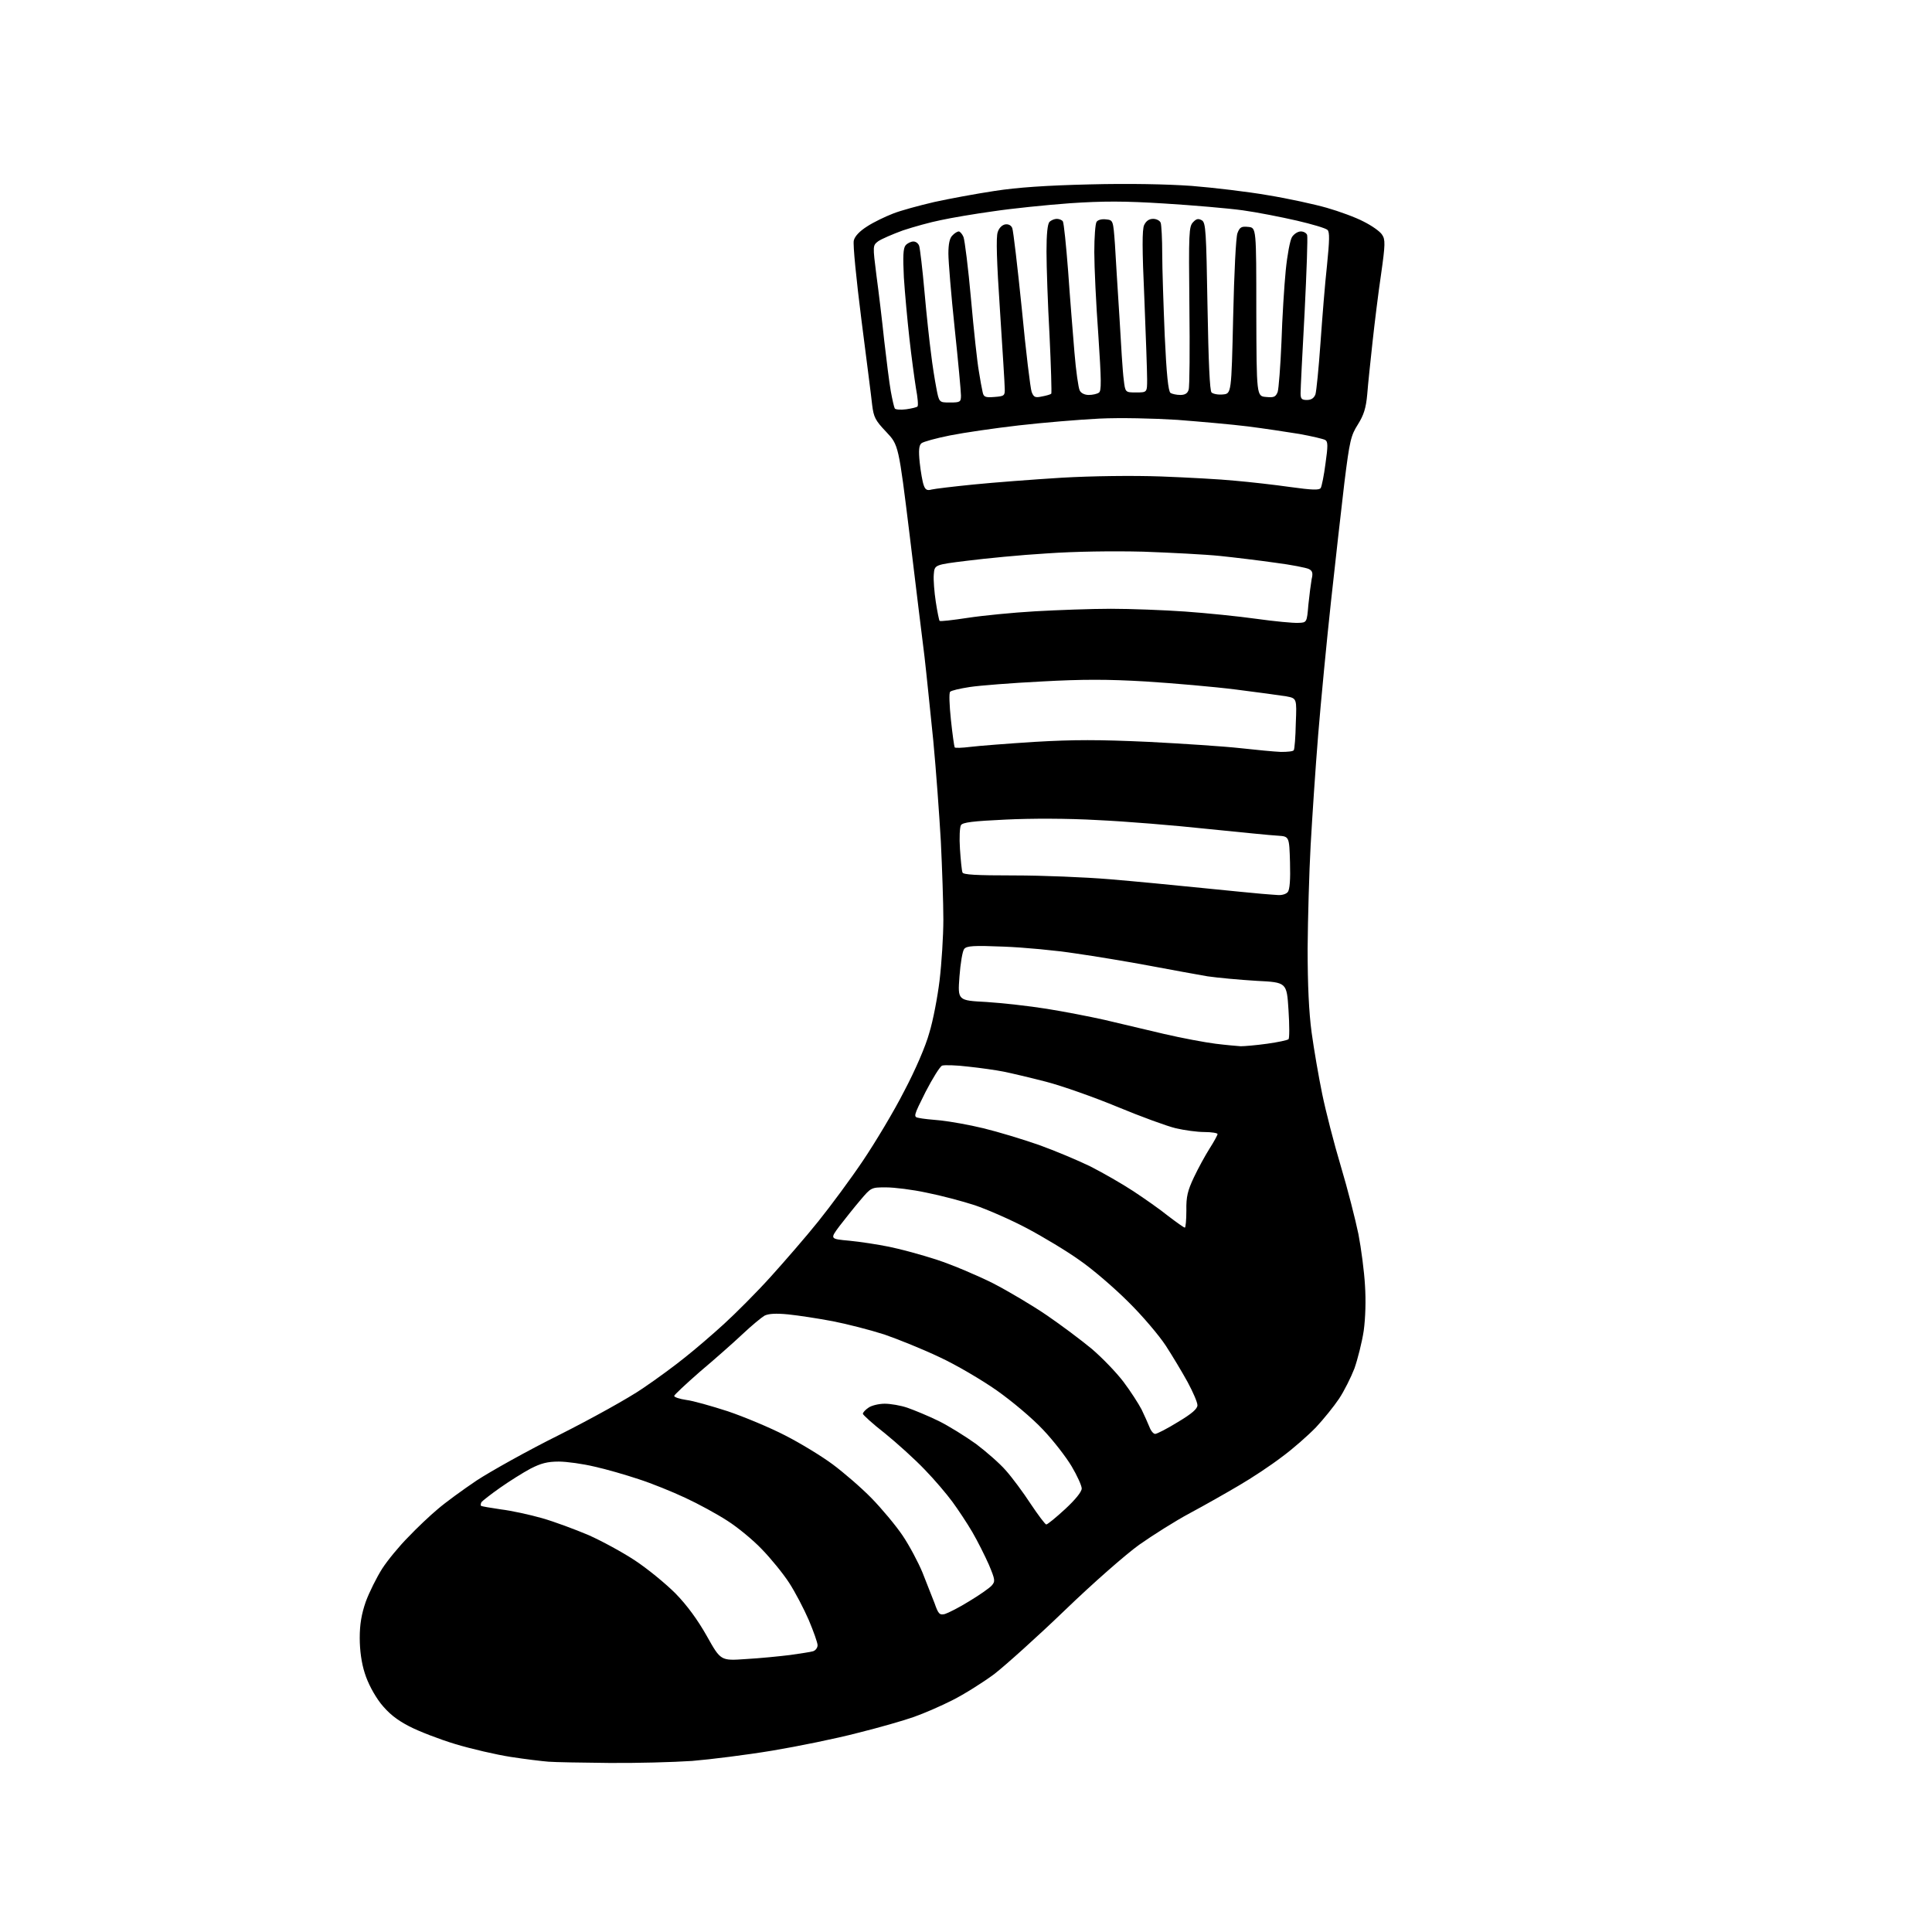 <?xml version="1.0" encoding="UTF-8" standalone="no"?>
<svg 
  version="1.1" 
  xmlns="http://www.w3.org/2000/svg" 
  xmlns:xlink="http://www.w3.org/1999/xlink" 
  xmlns:svg="http://www.w3.org/2000/svg"
  xmlns:rdf="http://www.w3.org/1999/02/22-rdf-syntax-ns#"
  xmlns:cc="http://creativecommons.org/ns#"
  xmlns:dc="http://purl.org/dc/elements/1.1/"
  viewBox="0 0 768 768"
  width="768"
  height="768"
>
<style>svg {background-color: white; }</style>"
<path stroke="none" fill="black" fill-rule="evenodd" d="M242.1,700.8C231.3,700.7 220.5,700.5 218.0,700.3C215.5,700.1 208.8,699.3 203.0,698.4C197.2,697.5 187.3,695.2 181.0,693.3C174.7,691.4 166.4,688.2 162.6,686.2C157.6,683.6 154.5,681.1 151.3,677.1C148.7,673.7 146.2,669.0 145.0,665.1C143.7,661.1 143.0,656.0 143.0,651.1C143.0,645.7 143.7,641.6 145.4,636.7C146.8,632.9 149.7,627.1 151.9,623.6C154.1,620.2 158.8,614.5 162.3,611.0C165.7,607.4 171.0,602.4 174.0,599.9C177.0,597.3 184.0,592.2 189.5,588.5C195.0,584.9 209.8,576.6 222.5,570.3C235.2,563.9 250.0,555.7 255.5,551.9C261.0,548.2 268.6,542.6 272.4,539.5C276.2,536.5 283.1,530.6 287.8,526.3C292.4,522.1 300.8,513.7 306.3,507.6C311.9,501.4 320.5,491.5 325.3,485.5C330.2,479.4 338.2,468.6 343.1,461.3C348.0,454.0 355.4,441.7 359.4,433.8C363.8,425.5 368.0,415.8 369.4,410.6C370.9,405.8 372.7,396.3 373.5,389.7C374.3,383.0 375.0,372.1 375.0,365.5C375.0,358.9 374.5,344.9 374.0,334.5C373.4,324.1 372.1,306.1 371.0,294.5C369.8,282.9 368.3,267.9 367.5,261.0C366.6,254.1 364.0,232.4 361.6,212.7C357.2,176.9 357.2,176.9 352.3,171.7C347.9,167.1 347.3,165.8 346.7,161.0C346.4,158.0 344.4,142.6 342.4,126.9C340.4,111.1 339.0,97.1 339.4,95.6C339.8,93.9 341.7,91.9 344.7,90.0C347.3,88.3 351.9,86.1 355.0,84.9C358.0,83.7 365.4,81.7 371.4,80.3C377.3,79.0 388.1,77.0 395.4,75.9C404.4,74.5 416.1,73.7 433.2,73.3C448.8,72.9 463.8,73.2 473.7,73.9C482.4,74.6 496.0,76.2 504.0,77.6C512.0,78.9 522.5,81.2 527.4,82.6C532.3,84.0 538.9,86.4 542.1,88.1C545.3,89.7 548.6,92.0 549.4,93.3C550.7,95.2 550.7,97.1 549.0,109.0C547.9,116.4 546.4,128.6 545.6,136.0C544.8,143.4 543.8,152.7 543.5,156.7C543.0,162.3 542.1,165.0 539.8,168.7C537.0,173.1 536.5,175.1 534.4,192.0C533.2,202.2 530.8,223.3 529.1,239.0C527.4,254.7 525.1,278.5 524.0,292.0C522.9,305.5 521.6,325.3 521.0,336.0C520.4,346.7 519.9,365.2 519.8,377.0C519.8,391.5 520.3,402.4 521.4,410.5C522.3,417.1 524.2,428.1 525.6,434.9C527.0,441.7 530.3,454.6 533.0,463.6C535.7,472.6 538.8,484.8 540.0,490.6C541.1,496.3 542.3,505.5 542.6,510.9C543.0,516.9 542.8,523.9 542.1,529.0C541.4,533.6 539.7,540.3 538.4,544.0C537.0,547.6 534.3,553.0 532.3,556.0C530.3,559.0 526.1,564.2 523.1,567.4C520.0,570.6 513.9,576.0 509.5,579.2C505.2,582.5 497.5,587.6 492.5,590.5C487.6,593.4 478.8,598.4 473.0,601.5C467.2,604.6 458.2,610.3 452.8,614.1C447.4,618.0 434.6,629.2 423.3,640.1C412.4,650.6 399.7,662.0 395.2,665.5C390.6,668.9 383.1,673.6 378.7,675.8C374.2,678.1 367.3,681.1 363.3,682.5C359.4,683.9 349.3,686.8 340.8,688.9C332.4,691.1 317.2,694.2 307.0,695.9C296.8,697.6 282.4,699.4 275.1,700.0C267.7,700.5 252.8,700.9 242.1,700.8zM296.5,659.5C302.0,659.2 309.9,658.4 314.0,657.9C318.1,657.3 322.3,656.7 323.2,656.4C324.2,656.1 325.0,655.0 325.0,654.0C325.0,653.0 323.4,648.5 321.5,644.0C319.6,639.6 316.1,632.9 313.7,629.2C311.3,625.5 306.4,619.5 302.9,615.9C299.4,612.2 293.2,607.1 289.1,604.5C285.1,601.9 277.6,597.8 272.4,595.4C267.3,593.0 258.9,589.6 253.9,588.0C248.8,586.3 240.9,584.0 236.3,583.0C231.7,581.9 225.3,581.0 222.1,581.0C217.6,581.0 215.0,581.7 210.9,583.8C207.9,585.4 202.5,588.8 198.8,591.4C195.1,594.0 191.8,596.6 191.4,597.1C191.1,597.7 191.0,598.3 191.2,598.6C191.5,598.8 195.0,599.4 199.1,600.0C203.2,600.5 210.6,602.1 215.5,603.5C220.4,604.9 228.7,608.0 233.9,610.2C239.1,612.5 247.4,617.0 252.4,620.3C257.4,623.6 264.6,629.5 268.5,633.4C273.1,638.1 277.4,644.0 281.0,650.4C286.5,660.2 286.5,660.2 296.5,659.5zM375.6,641.6C376.9,641.2 381.3,639.0 385.3,636.5C389.3,634.1 393.3,631.3 394.2,630.3C395.7,628.6 395.6,628.0 393.1,622.0C391.5,618.4 388.6,612.6 386.5,609.0C384.4,605.4 380.8,600.0 378.6,597.0C376.4,594.0 371.5,588.2 367.6,584.2C363.7,580.1 356.6,573.7 351.8,569.8C346.9,566.0 343.0,562.4 343.0,562.0C343.0,561.5 344.0,560.4 345.2,559.6C346.4,558.7 349.4,558.0 351.7,558.0C354.0,558.0 358.1,558.7 360.7,559.6C363.3,560.5 368.9,562.8 373.0,564.8C377.1,566.8 383.8,571.0 388.0,574.0C392.1,577.1 397.5,581.8 399.9,584.6C402.3,587.3 406.7,593.2 409.7,597.8C412.7,602.3 415.5,606.0 415.9,606.0C416.4,606.0 419.7,603.3 423.4,599.9C427.5,596.1 430.0,593.0 430.0,591.7C430.0,590.6 428.2,586.6 426.0,582.9C423.8,579.2 418.7,572.6 414.6,568.3C410.4,563.8 402.3,557.0 396.2,552.7C390.2,548.5 380.0,542.5 373.5,539.5C367.0,536.4 357.1,532.4 351.6,530.5C346.0,528.7 336.7,526.3 331.0,525.2C325.2,524.1 317.3,522.9 313.4,522.5C308.4,522.0 305.5,522.2 303.9,523.0C302.7,523.7 298.7,527.0 295.1,530.4C291.5,533.8 283.9,540.5 278.2,545.3C272.6,550.2 268.0,554.5 268.0,554.9C268.0,555.4 270.1,556.1 272.8,556.5C275.4,556.8 282.8,558.9 289.3,561.0C295.8,563.2 306.1,567.5 312.1,570.6C318.2,573.7 326.7,578.9 331.0,582.1C335.3,585.3 342.3,591.3 346.4,595.5C350.5,599.7 356.1,606.4 358.8,610.4C361.5,614.4 365.0,621.0 366.7,625.1C368.3,629.2 370.5,634.7 371.5,637.3C373.0,641.6 373.5,642.1 375.6,641.6zM459.2,570.0C459.9,570.0 464.0,567.9 468.2,565.3C473.9,561.9 476.0,560.0 476.0,558.6C476.0,557.4 474.2,553.3 472.1,549.4C469.9,545.4 466.0,538.9 463.4,534.9C460.7,530.8 454.1,523.0 448.5,517.5C443.0,512.0 434.3,504.5 429.2,501.0C424.2,497.4 414.7,491.7 408.3,488.3C401.9,484.9 392.5,480.8 387.5,479.1C382.6,477.5 373.9,475.2 368.3,474.1C362.8,472.9 355.5,472.0 352.2,472.0C346.3,472.0 346.3,472.0 341.9,477.2C339.5,480.0 335.8,484.7 333.7,487.4C329.9,492.5 329.9,492.5 337.6,493.2C341.8,493.6 349.0,494.7 353.4,495.6C357.9,496.5 366.4,498.8 372.5,500.8C378.6,502.8 388.5,507.0 394.7,510.1C400.9,513.3 410.5,519.0 416.2,522.9C421.9,526.8 429.9,532.8 434.0,536.2C438.1,539.7 443.8,545.6 446.6,549.3C449.4,553.0 452.6,558.0 453.8,560.3C454.9,562.6 456.3,565.7 456.9,567.2C457.5,568.8 458.5,570.0 459.2,570.0zM471.0,488.0C471.3,488.0 471.6,485.0 471.6,481.2C471.5,475.7 472.1,473.3 474.6,468.0C476.3,464.4 479.1,459.3 480.8,456.6C482.6,453.8 484.0,451.2 484.0,450.8C484.0,450.4 481.6,450.0 478.8,450.0C475.9,450.0 470.8,449.3 467.4,448.5C464.0,447.7 453.6,443.9 444.2,440.0C434.8,436.1 422.0,431.6 415.8,430.0C409.6,428.4 402.0,426.6 399.0,426.0C396.0,425.4 389.7,424.5 384.9,424.0C380.1,423.4 375.4,423.3 374.5,423.6C373.6,424.0 370.7,428.7 367.9,434.1C363.1,443.7 363.0,444.0 365.3,444.4C366.5,444.7 370.4,445.1 374.0,445.4C377.6,445.8 385.2,447.1 390.9,448.5C396.7,449.9 406.6,452.9 412.9,455.1C419.3,457.4 428.6,461.3 433.5,463.7C438.4,466.2 446.1,470.6 450.5,473.5C454.9,476.4 461.2,480.8 464.4,483.4C467.7,485.9 470.6,488.0 471.0,488.0zM493.2,415.9C494.7,415.9 499.4,415.5 503.7,414.9C508.0,414.3 511.8,413.5 512.2,413.1C512.6,412.8 512.6,407.6 512.2,401.5C511.5,390.5 511.5,390.5 499.5,389.9C492.9,389.5 484.1,388.7 480.0,388.1C475.9,387.4 465.5,385.5 457.0,383.9C448.5,382.3 435.2,380.1 427.5,379.0C419.8,377.8 407.0,376.6 399.0,376.3C387.0,375.8 384.3,376.0 383.3,377.2C382.6,378.0 381.8,382.9 381.4,388.2C380.7,397.7 380.7,397.7 392.1,398.3C398.4,398.7 409.1,399.9 416.0,401.0C422.9,402.1 433.2,404.1 439.0,405.4C444.8,406.8 455.5,409.3 462.7,411.0C470.0,412.7 479.2,414.4 483.2,414.9C487.2,415.4 491.7,415.8 493.2,415.9zM508.1,355.8C509.6,355.9 511.3,355.4 511.9,354.6C512.7,353.7 513.0,349.6 512.8,342.9C512.5,332.5 512.5,332.5 508.0,332.2C505.5,332.1 492.9,330.8 479.9,329.5C466.9,328.1 447.4,326.5 436.4,326.0C424.3,325.3 409.9,325.3 399.7,325.8C386.8,326.4 382.7,326.9 382.0,328.0C381.5,328.8 381.3,333.1 381.6,337.5C381.9,341.9 382.3,346.1 382.6,346.8C382.8,347.7 387.9,348.0 403.2,348.0C414.4,348.0 431.4,348.7 441.0,349.5C450.6,350.3 467.3,351.9 478.0,353.0C488.7,354.1 499.3,355.1 501.5,355.3C503.7,355.5 506.7,355.7 508.1,355.8zM509.2,298.9C511.8,298.9 514.1,298.7 514.3,298.2C514.6,297.8 515.0,293.0 515.1,287.5C515.5,277.6 515.5,277.6 511.3,276.8C508.9,276.4 499.9,275.2 491.3,274.1C482.6,273.0 466.5,271.6 455.5,270.9C440.2,270.0 430.4,270.0 414.0,270.9C402.2,271.5 389.4,272.5 385.5,273.1C381.6,273.7 378.1,274.5 377.7,275.0C377.2,275.4 377.4,280.4 378.0,286.1C378.6,291.8 379.3,296.7 379.5,297.1C379.7,297.4 382.5,297.3 385.7,296.9C388.9,296.5 400.4,295.6 411.4,294.9C426.9,294.0 436.7,294.0 456.4,294.9C470.2,295.6 486.7,296.7 493.0,297.4C499.3,298.1 506.6,298.8 509.2,298.9zM516.0,247.6C519.5,247.5 519.5,247.5 520.1,240.4C520.5,236.5 521.1,231.9 521.4,230.2C522.0,227.8 521.7,226.9 520.3,226.2C519.3,225.7 513.3,224.5 507.0,223.7C500.7,222.8 490.8,221.6 485.0,221.0C479.2,220.4 465.5,219.7 454.5,219.3C442.2,219.0 427.4,219.2 416.0,220.0C405.8,220.6 391.6,222.0 384.5,222.9C371.5,224.5 371.5,224.5 371.2,228.3C371.0,230.4 371.4,235.4 372.0,239.3C372.6,243.2 373.3,246.6 373.5,246.8C373.7,247.1 378.8,246.5 384.7,245.6C390.6,244.7 402.7,243.5 411.5,243.0C420.3,242.5 433.8,242.0 441.6,242.0C449.3,242.0 462.6,242.5 471.1,243.1C479.6,243.7 492.4,245.0 499.5,246.0C506.6,247.0 514.1,247.7 516.0,247.6zM370.3,194.6C371.5,194.3 379.0,193.4 387.0,192.6C395.0,191.8 410.7,190.6 422.0,189.9C434.2,189.2 450.2,189.0 461.5,189.4C471.9,189.8 485.2,190.5 491.0,191.1C496.8,191.6 506.6,192.7 512.9,193.6C521.6,194.8 524.4,194.9 525.0,194.0C525.4,193.4 526.3,189.0 526.9,184.3C527.9,177.3 527.9,175.5 526.8,174.9C526.1,174.5 521.5,173.4 516.5,172.5C511.6,171.7 502.3,170.3 496.0,169.5C489.6,168.7 477.0,167.6 468.0,166.9C458.5,166.3 445.3,166.0 437.0,166.4C429.0,166.8 414.6,168.0 405.0,169.1C395.4,170.2 383.1,172.0 377.6,173.1C372.1,174.2 367.0,175.6 366.3,176.2C365.3,177.0 365.1,179.0 365.6,183.9C366.0,187.5 366.7,191.6 367.2,192.9C367.8,194.7 368.6,195.1 370.3,194.6zM360.2,162.7C362.4,162.4 364.4,161.9 364.7,161.6C365.1,161.3 364.8,158.0 364.1,154.3C363.5,150.5 362.3,141.7 361.5,134.5C360.7,127.3 359.7,116.5 359.3,110.3C358.9,101.9 359.0,98.7 360.0,97.5C360.7,96.7 362.1,96.0 363.1,96.0C364.1,96.0 365.1,96.8 365.4,97.8C365.7,98.7 366.7,106.9 367.5,116.0C368.3,125.1 369.5,136.1 370.1,140.5C370.6,144.9 371.6,151.1 372.2,154.2C373.3,160.0 373.3,160.0 377.6,160.0C381.7,160.0 382.0,159.8 382.0,157.2C382.0,155.7 380.9,143.7 379.5,130.5C378.1,117.3 377.0,103.9 377.0,100.8C377.0,97.0 377.5,94.6 378.6,93.6C379.4,92.7 380.6,92.0 381.1,92.0C381.6,92.0 382.5,93.0 383.0,94.2C383.5,95.5 384.9,106.6 386.0,119.0C387.1,131.4 388.5,144.2 389.1,147.5C389.6,150.8 390.3,154.5 390.6,155.8C391.0,157.8 391.6,158.1 395.3,157.8C399.2,157.5 399.5,157.3 399.4,154.5C399.4,152.8 398.5,138.8 397.5,123.3C396.2,104.0 395.9,94.2 396.6,92.3C397.1,90.6 398.4,89.4 399.6,89.2C400.9,89.0 402.0,89.6 402.4,90.7C402.8,91.7 404.5,106.2 406.2,122.9C407.8,139.7 409.6,154.5 410.1,155.8C410.9,157.9 411.5,158.2 414.2,157.6C415.9,157.3 417.6,156.8 417.9,156.5C418.1,156.2 417.8,145.7 417.2,133.2C416.5,120.7 416.0,105.8 416.0,100.0C416.0,93.1 416.4,89.0 417.2,88.2C417.9,87.5 419.2,87.0 420.1,87.0C421.1,87.0 422.2,87.5 422.5,88.0C422.9,88.6 423.8,97.5 424.6,107.8C425.3,118.1 426.5,132.6 427.1,140.0C427.7,147.4 428.7,154.3 429.2,155.2C429.7,156.3 431.2,157.0 432.8,157.0C434.3,157.0 436.1,156.6 436.8,156.1C437.9,155.5 437.8,151.3 436.6,133.1C435.7,120.9 435.0,106.1 435.0,100.2C435.0,94.3 435.4,88.9 435.9,88.2C436.4,87.4 438.0,87.0 439.6,87.2C442.5,87.5 442.5,87.5 443.2,97.0C443.5,102.2 444.3,115.3 445.0,126.1C445.6,136.9 446.3,148.1 446.7,150.9C447.3,156.0 447.3,156.0 451.6,156.0C456.0,156.0 456.0,156.0 456.0,150.8C456.0,147.9 455.5,133.4 454.9,118.7C454.0,98.9 454.0,91.3 454.8,89.5C455.6,87.8 456.8,87.0 458.4,87.0C459.7,87.0 461.1,87.7 461.4,88.6C461.7,89.5 462.0,95.0 462.0,100.8C462.0,106.7 462.5,121.4 463.0,133.5C463.7,148.7 464.4,155.6 465.3,156.2C465.9,156.6 467.7,157.0 469.2,157.0C471.0,157.0 472.1,156.4 472.5,154.9C472.9,153.8 473.0,138.8 472.8,121.5C472.5,92.5 472.6,90.0 474.3,88.3C475.6,86.9 476.4,86.8 477.8,87.6C479.3,88.6 479.5,91.8 480.0,121.8C480.4,144.1 480.9,155.3 481.6,156.0C482.2,156.6 484.3,157.0 486.1,156.8C489.5,156.5 489.5,156.5 490.2,126.0C490.6,108.2 491.3,94.3 491.9,92.7C492.8,90.3 493.5,89.9 496.2,90.2C499.4,90.5 499.4,90.5 499.4,124.0C499.5,157.5 499.5,157.5 503.3,157.8C506.4,158.1 507.1,157.8 507.9,155.8C508.3,154.5 509.0,145.6 509.4,136.0C509.7,126.4 510.5,113.5 511.1,107.5C511.7,101.4 512.8,95.5 513.6,94.2C514.4,93.0 515.9,92.0 517.1,92.0C518.2,92.0 519.3,92.6 519.6,93.4C519.9,94.2 519.4,108.0 518.6,124.2C517.7,140.3 517.0,154.8 517.0,156.3C517.0,158.5 517.4,159.0 519.5,159.0C521.2,159.0 522.3,158.3 522.9,156.8C523.3,155.5 524.2,146.4 524.9,136.5C525.6,126.6 526.7,112.6 527.5,105.5C528.5,95.6 528.6,92.2 527.7,91.4C527.0,90.7 521.5,89.1 515.5,87.7C509.4,86.3 499.8,84.4 494.0,83.6C488.2,82.8 474.2,81.6 462.9,80.9C447.0,79.9 438.5,79.9 425.2,80.8C415.7,81.5 402.1,82.9 394.8,84.0C387.5,85.0 378.1,86.6 374.0,87.5C369.9,88.3 363.1,90.2 358.9,91.6C354.8,93.1 350.4,95.0 349.1,95.9C346.9,97.6 346.9,97.6 348.4,109.5C349.3,116.1 350.7,127.8 351.5,135.5C352.4,143.2 353.5,152.2 354.1,155.5C354.7,158.8 355.4,161.9 355.7,162.4C356.0,162.8 358.0,163.0 360.2,162.7z" />

</svg>